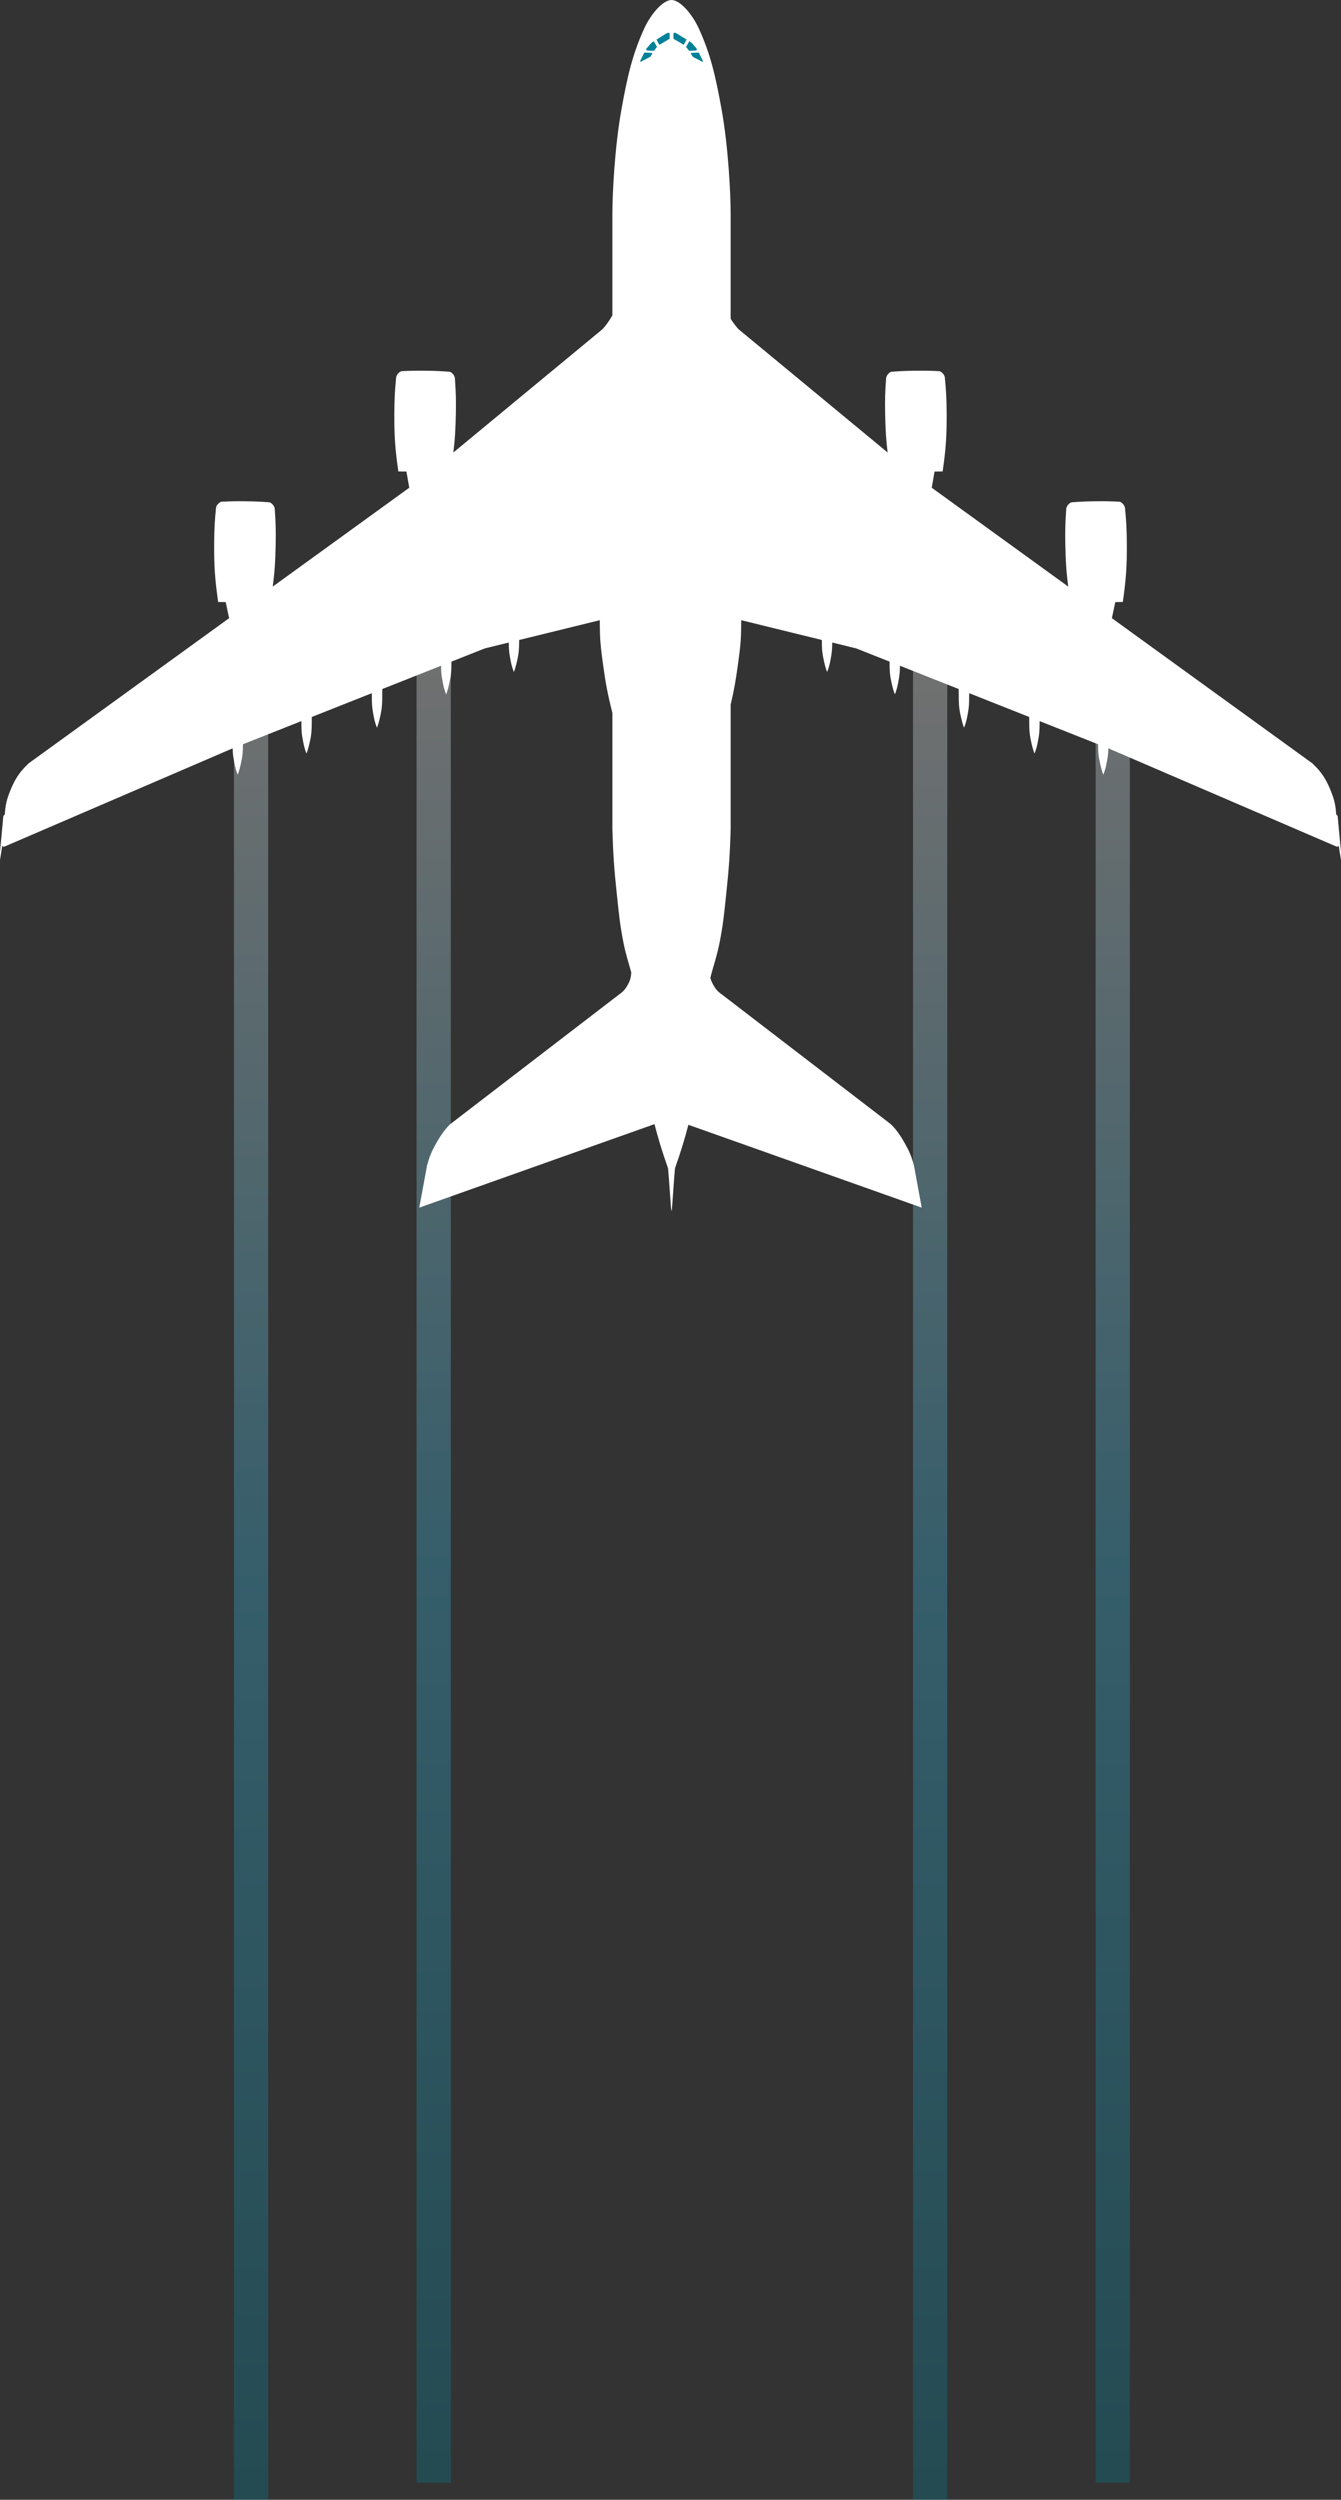 <svg width="235" height="438" viewBox="0 0 235 438" fill="none" xmlns="http://www.w3.org/2000/svg">
<rect x="0" y="0" width="235" height="438" fill="#333333" stroke="none"/>
<line x1="44" y1="116" x2="44" y2="438" stroke="url(#paint0_linear_3292_3427)" stroke-opacity="0.3" stroke-width="6"/>
<line x1="163" y1="116" x2="163" y2="438" stroke="url(#paint1_linear_3292_3427)" stroke-opacity="0.3" stroke-width="6"/>
<line x1="76" y1="113" x2="76" y2="435" stroke="url(#paint2_linear_3292_3427)" stroke-opacity="0.3" stroke-width="6"/>
<line x1="195" y1="113" x2="195" y2="435" stroke="url(#paint3_linear_3292_3427)" stroke-opacity="0.3" stroke-width="6"/>
<path d="M234.425 143.092C234.383 142.969 234.399 142.909 234.261 142.804C234.215 142.769 234.2 142.737 234.156 142.7L234.161 142.88C234.087 141.126 233.817 139.989 233.092 138.276C232.262 136.315 231.535 135.254 230.008 133.771L194.848 108.315L195.447 105.494L196.765 105.478C197.337 101.507 197.493 99.228 197.468 95.216C197.452 92.767 197.38 91.382 197.142 88.945C197.06 88.649 196.964 88.482 196.751 88.263C196.582 88.089 196.461 88.007 196.238 87.911C194.615 87.829 193.696 87.811 192.071 87.829C190.38 87.848 189.426 87.889 187.74 88.015C187.519 88.116 187.401 88.201 187.236 88.379C187.027 88.604 186.936 88.773 186.861 89.071C186.682 91.513 186.644 92.899 186.689 95.348C186.743 98.315 186.873 100.334 187.208 102.784L163.279 85.459L163.774 82.622L165.191 82.605C165.763 78.634 165.919 76.354 165.894 72.342C165.878 69.894 165.806 68.508 165.568 66.071C165.486 65.775 165.39 65.609 165.176 65.389C165.008 65.216 164.887 65.133 164.664 65.038C163.04 64.956 162.122 64.938 160.497 64.956C158.806 64.975 157.851 65.016 156.165 65.142C155.945 65.242 155.827 65.328 155.662 65.506C155.453 65.731 155.361 65.9 155.287 66.197C155.108 68.639 155.07 70.025 155.115 72.474C155.164 75.186 155.277 77.105 155.552 79.285L129.406 57.671C129.038 57.261 128.843 57.018 128.522 56.57C128.325 56.294 128.181 56.082 128.041 55.855V37.513C128.041 33.927 127.637 25.705 126.43 19.051C125.408 13.418 124.541 9.514 122.429 4.926C121.313 2.501 119.206 0 117.678 0C116.15 0 114.044 2.501 112.927 4.926C110.815 9.514 109.949 13.418 108.927 19.051C107.719 25.705 107.315 33.926 107.315 37.513V55.903L107.296 55.267C107.007 55.794 106.826 56.082 106.476 56.57C106.156 57.018 105.96 57.261 105.593 57.671L79.447 79.285C79.721 77.105 79.835 75.186 79.884 72.474C79.928 70.025 79.89 68.639 79.712 66.197C79.637 65.899 79.545 65.73 79.337 65.506C79.172 65.328 79.053 65.242 78.833 65.142C77.147 65.015 76.192 64.975 74.502 64.956C72.876 64.938 71.958 64.956 70.335 65.038C70.112 65.133 69.991 65.216 69.822 65.389C69.608 65.609 69.512 65.776 69.43 66.071C69.192 68.509 69.12 69.894 69.105 72.342C69.08 76.354 69.236 78.634 69.808 82.605L71.224 82.622L71.719 85.459L47.791 102.784C48.125 100.334 48.256 98.315 48.31 95.348C48.354 92.899 48.316 91.513 48.138 89.071C48.063 88.773 47.971 88.604 47.763 88.379C47.598 88.201 47.479 88.116 47.259 88.015C45.573 87.889 44.618 87.848 42.927 87.829C41.302 87.811 40.384 87.829 38.76 87.911C38.538 88.007 38.417 88.089 38.248 88.263C38.034 88.483 37.938 88.65 37.856 88.945C37.618 91.382 37.546 92.767 37.531 95.216C37.505 99.228 37.662 101.507 38.234 105.478L39.552 105.494L40.151 108.315L4.992 133.771C3.465 135.254 2.738 136.315 1.908 138.276C1.183 139.988 0.913 141.126 0.839 142.88L0.844 142.7C0.8 142.737 0.785 142.769 0.739 142.804C0.601 142.909 0.617 142.969 0.575 143.092L0 149.301V150.687L0.392 148.222L0.687 148.378L40.749 131.13L40.768 131.122C40.795 132.173 40.87 132.623 41.088 133.775C41.344 135.127 41.661 135.732 41.661 135.732C41.661 135.732 41.914 135.13 42.176 133.967C42.489 132.577 42.561 132.006 42.578 130.406L52.813 126.35C52.82 128.267 52.866 128.59 53.145 130.068C53.401 131.419 53.718 132.024 53.718 132.024C53.718 132.024 53.971 131.422 54.233 130.26C54.608 128.597 54.637 128.106 54.639 125.626L65.161 121.456C65.165 123.702 65.198 123.972 65.494 125.538C65.749 126.889 66.067 127.494 66.067 127.494C66.067 127.494 66.32 126.892 66.582 125.73C66.975 123.988 66.988 123.533 66.989 120.732L77.291 116.65C77.308 118.001 77.375 118.412 77.618 119.699C77.874 121.051 78.191 121.656 78.191 121.656C78.191 121.656 78.443 121.054 78.706 119.891C79.044 118.39 79.101 117.844 79.111 115.928L84.951 113.614L89.159 112.581C89.174 114.05 89.237 114.444 89.489 115.776C89.744 117.128 90.062 117.733 90.062 117.733C90.062 117.733 90.314 117.13 90.576 115.968C90.907 114.501 90.969 113.948 90.981 112.135L105.109 108.668C105.111 109.442 105.121 110.217 105.142 110.996C105.195 112.912 105.395 114.306 105.679 116.407C106.131 119.757 106.494 121.646 107.316 124.912V145.339C107.45 149.761 107.621 152.256 108.093 156.655C108.454 160.012 108.613 161.92 109.269 165.232C109.649 167.15 110.194 168.839 110.622 170.368C110.585 171.253 110.438 171.781 110.011 172.558C109.582 173.339 109.214 173.748 108.483 174.255L79.005 196.887C78.16 197.608 77.204 198.935 76.366 200.446C75.599 201.828 75.254 202.675 74.838 204.2L73.476 211.598L114.678 196.971L114.666 196.858C115.376 199.627 116.019 201.707 117.071 204.7L117.249 206.883L117.631 212.259L117.679 211.711L117.726 212.259L118.108 206.883L118.286 204.701C119.309 201.788 119.946 199.74 120.634 197.082L161.524 211.598L160.162 204.2C159.746 202.675 159.401 201.828 158.634 200.446C157.796 198.936 156.84 197.608 155.995 196.887L126.517 174.255C125.786 173.748 125.418 173.339 124.989 172.558C124.734 172.093 124.579 171.717 124.487 171.301C124.929 169.532 125.63 167.549 126.089 165.232C126.745 161.92 126.904 160.012 127.264 156.655C127.736 152.256 127.908 149.761 128.042 145.339V123.456C128.624 121.012 128.941 119.228 129.321 116.407C129.604 114.306 129.805 112.912 129.858 110.996C129.879 110.217 129.889 109.442 129.891 108.668L144.02 112.135C144.031 113.948 144.093 114.501 144.424 115.968C144.686 117.13 144.938 117.733 144.938 117.733C144.938 117.733 145.256 117.128 145.512 115.776C145.764 114.444 145.825 114.05 145.841 112.581L150.049 113.614L155.889 115.928C155.899 117.844 155.956 118.39 156.294 119.891C156.557 121.053 156.809 121.656 156.809 121.656C156.809 121.656 157.127 121.051 157.382 119.699C157.626 118.412 157.691 118.001 157.709 116.65L168.011 120.732C168.011 123.534 168.025 123.989 168.418 125.73C168.68 126.892 168.933 127.494 168.933 127.494C168.933 127.494 169.25 126.889 169.506 125.538C169.802 123.972 169.835 123.702 169.839 121.456L180.361 125.626C180.363 128.106 180.392 128.597 180.767 130.26C181.029 131.422 181.282 132.024 181.282 132.024C181.282 132.024 181.6 131.419 181.855 130.068C182.134 128.59 182.18 128.267 182.187 126.35L192.422 130.406C192.439 132.006 192.511 132.577 192.824 133.967C193.086 135.13 193.339 135.732 193.339 135.732C193.339 135.732 193.657 135.127 193.912 133.775C194.13 132.623 194.205 132.173 194.232 131.122L194.251 131.13L234.313 148.378L234.608 148.222L235 150.687V149.301L234.425 143.092Z" fill="white"/>
<path d="M114.58 7.229L114.124 7.53L113.389 8.396C113.331 8.461 113.303 8.502 113.274 8.566C113.25 8.619 113.243 8.649 113.242 8.693C113.242 8.693 113.271 8.783 113.318 8.815C113.354 8.84 113.381 8.849 113.435 8.854L114.503 8.914C114.53 8.911 114.549 8.905 114.581 8.888C114.606 8.875 114.622 8.866 114.646 8.846L115.086 8.286C115.096 8.261 115.1 8.248 115.103 8.226C115.109 8.192 115.107 8.174 115.095 8.149L114.58 7.229H114.58Z" fill="#008198"/>
<path d="M115.043 6.934L115.541 7.852L117.343 6.798L117.352 5.773L116.963 5.752L115.043 6.934Z" fill="#008198"/>
<path d="M112.997 9.209C112.956 9.209 112.946 9.221 112.913 9.245C112.881 9.269 112.867 9.293 112.845 9.333L112.184 10.692C112.162 10.751 112.189 10.778 112.227 10.796C112.257 10.81 112.282 10.81 112.327 10.796L113.844 10.02C113.902 9.99 113.92 9.979 113.966 9.934C114.01 9.891 114.027 9.873 114.062 9.812L114.295 9.396C114.301 9.377 114.304 9.367 114.306 9.349C114.31 9.31 114.303 9.29 114.28 9.272L112.997 9.209V9.209Z" fill="#008198"/>
<path d="M122.046 8.816C122.094 8.784 122.122 8.694 122.122 8.694C122.122 8.65 122.114 8.62 122.09 8.567C122.061 8.503 122.033 8.461 121.976 8.397L121.24 7.531L120.784 7.23L120.269 8.15C120.257 8.174 120.255 8.192 120.261 8.227C120.264 8.249 120.268 8.262 120.278 8.287L120.718 8.847C120.742 8.867 120.758 8.876 120.783 8.889C120.815 8.906 120.834 8.912 120.861 8.915L121.929 8.855C121.983 8.85 122.01 8.841 122.046 8.816H122.046Z" fill="#008198"/>
<path d="M123.183 10.692L122.522 9.333C122.5 9.293 122.486 9.269 122.454 9.245C122.421 9.221 122.411 9.209 122.371 9.209L121.088 9.272C121.064 9.29 121.058 9.31 121.062 9.349C121.063 9.367 121.066 9.377 121.073 9.396L121.306 9.812C121.34 9.873 121.357 9.891 121.401 9.934C121.447 9.979 121.465 9.99 121.523 10.02L123.04 10.796C123.085 10.81 123.111 10.81 123.14 10.796C123.179 10.778 123.206 10.751 123.184 10.692L123.183 10.692Z" fill="#008198"/>
<path d="M118.403 5.752L118.014 5.773L118.023 6.798L119.825 7.852L120.322 6.934L118.403 5.752Z" fill="#008198"/>
<defs>
<linearGradient id="paint0_linear_3292_3427" x1="40.5" y1="116" x2="40.5" y2="438" gradientUnits="userSpaceOnUse">
<stop stop-color="white"/>
<stop offset="0.5" stop-color="#39C0EC"/>
<stop offset="1" stop-color="#008198"/>
</linearGradient>
<linearGradient id="paint1_linear_3292_3427" x1="159.5" y1="116" x2="159.5" y2="438" gradientUnits="userSpaceOnUse">
<stop stop-color="white"/>
<stop offset="0.5" stop-color="#39C0EC"/>
<stop offset="1" stop-color="#008198"/>
</linearGradient>
<linearGradient id="paint2_linear_3292_3427" x1="72.5" y1="113" x2="72.5" y2="435" gradientUnits="userSpaceOnUse">
<stop stop-color="white"/>
<stop offset="0.5" stop-color="#39C0EC"/>
<stop offset="1" stop-color="#008198"/>
</linearGradient>
<linearGradient id="paint3_linear_3292_3427" x1="191.5" y1="113" x2="191.5" y2="435" gradientUnits="userSpaceOnUse">
<stop stop-color="white"/>
<stop offset="0.5" stop-color="#39C0EC"/>
<stop offset="1" stop-color="#008198"/>
</linearGradient>
</defs>
</svg>
